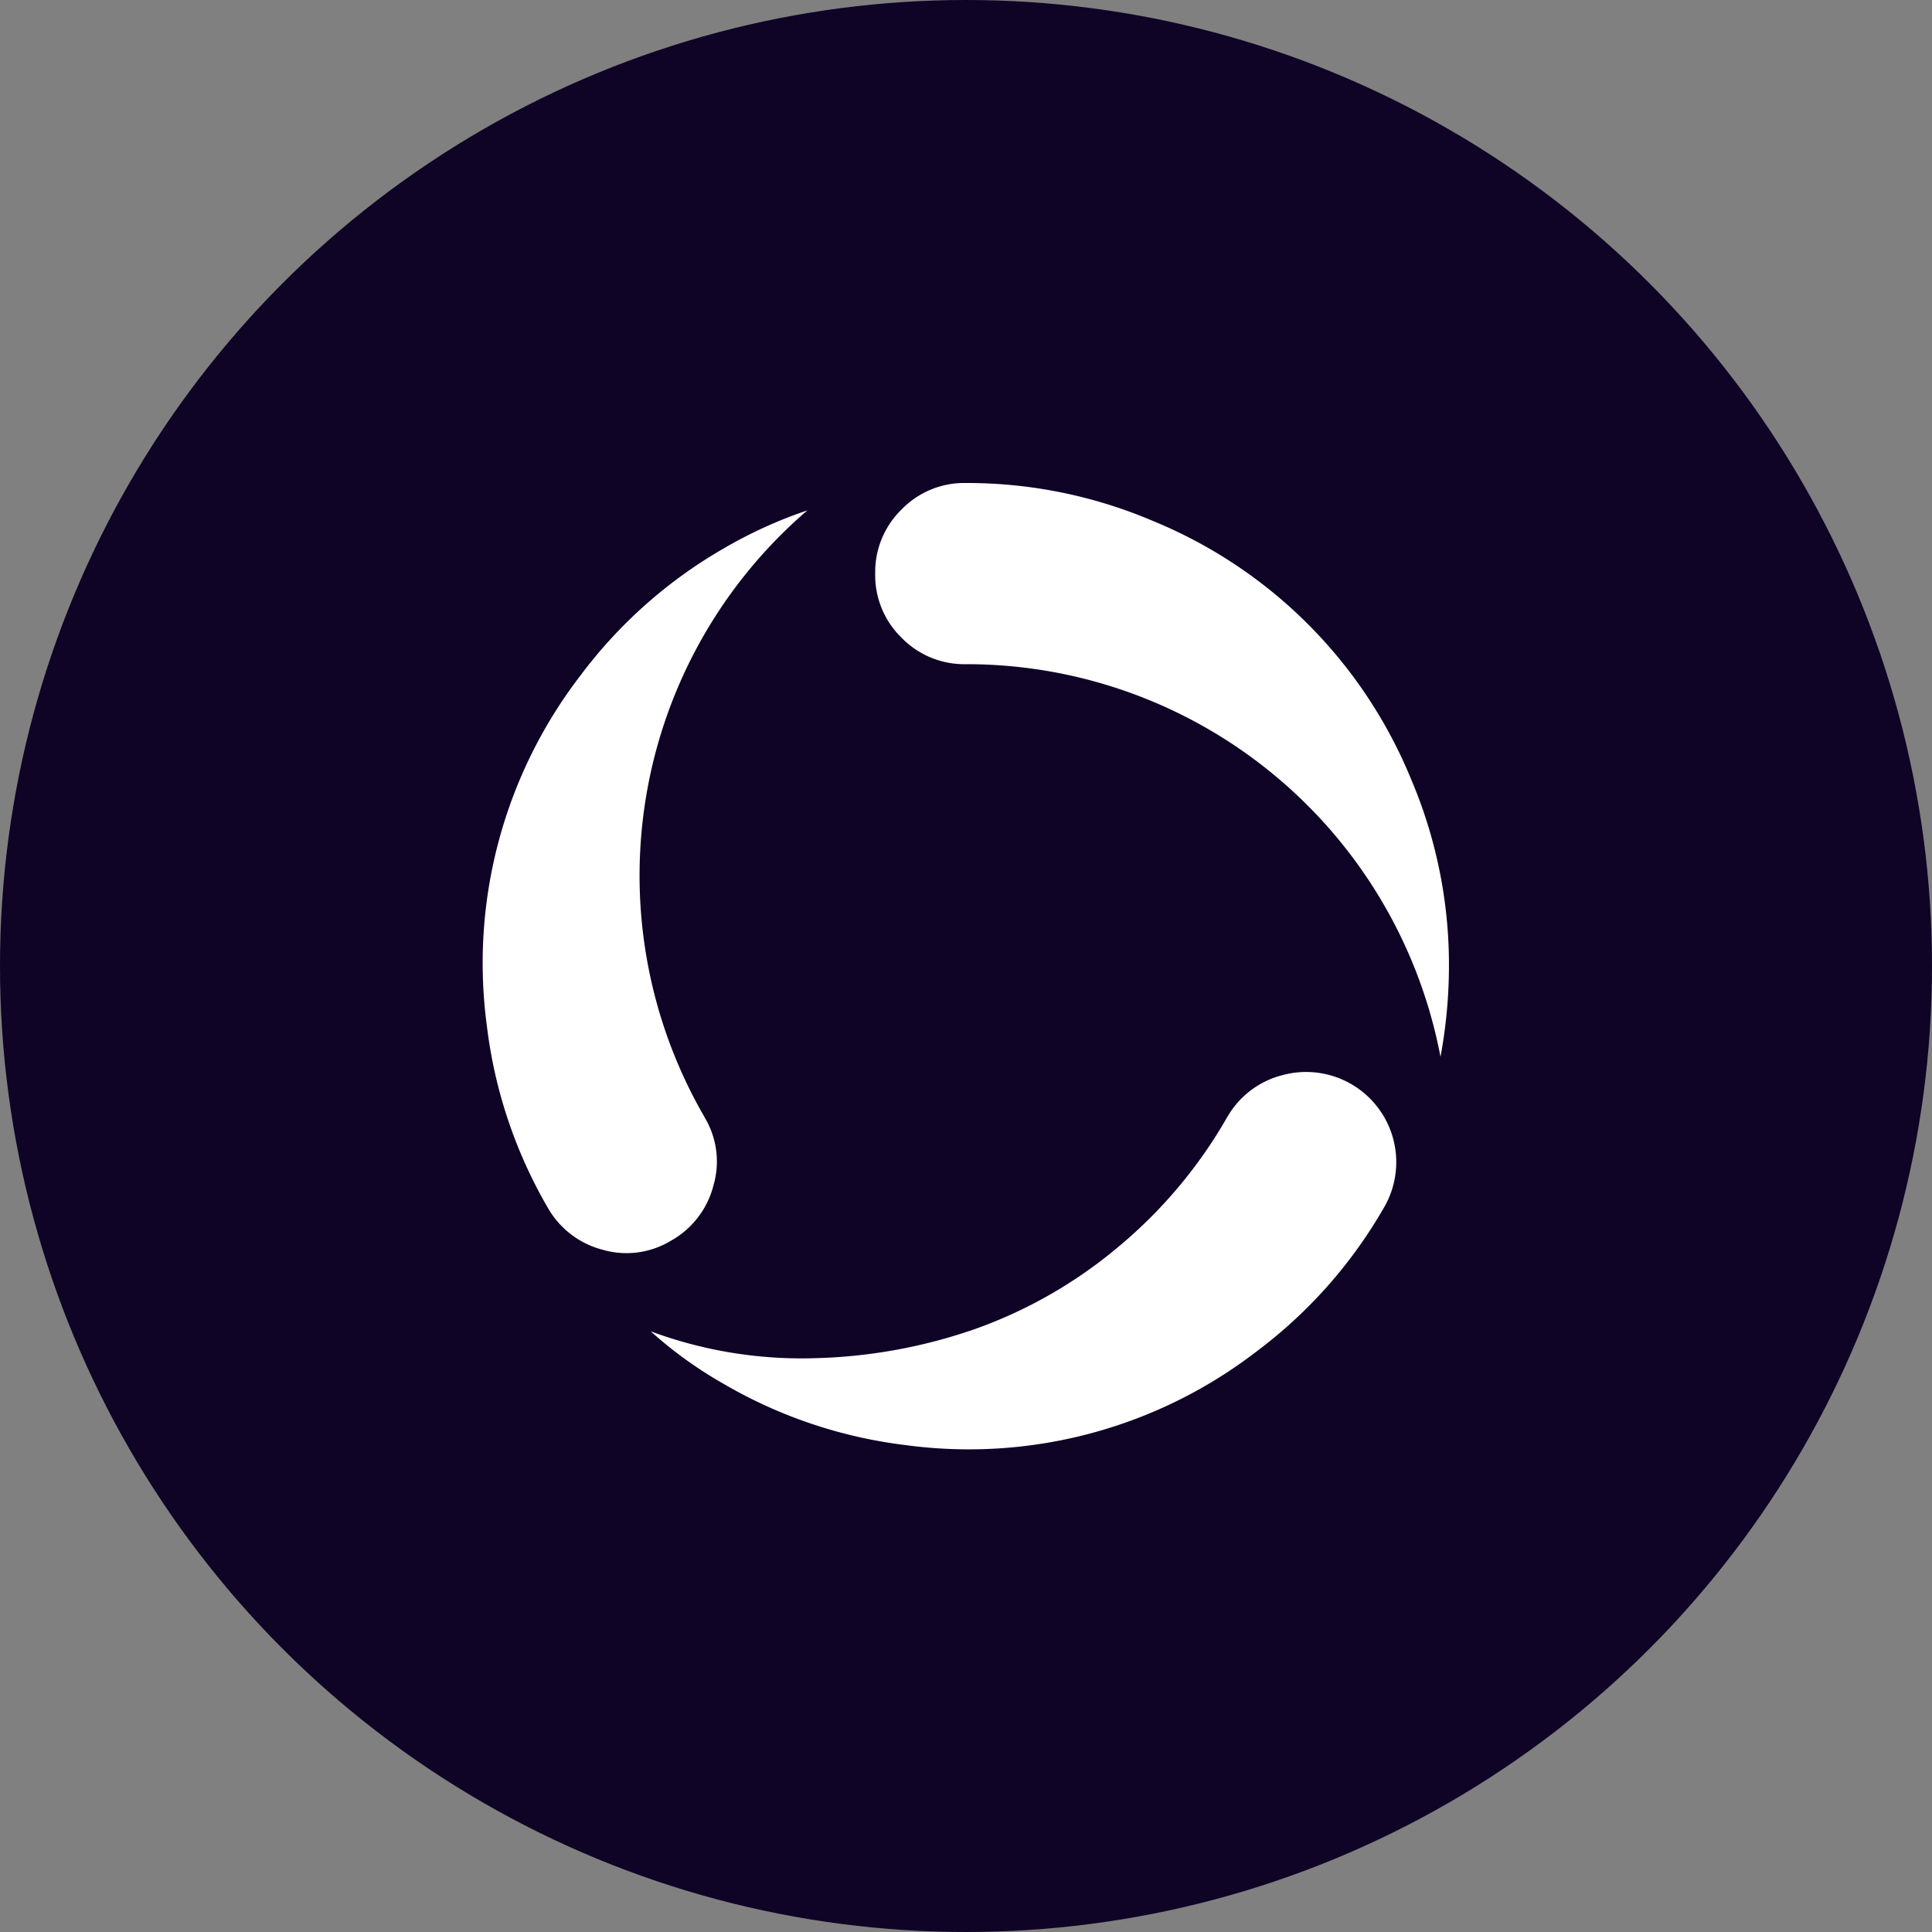 <svg xmlns="http://www.w3.org/2000/svg" width="100" height="100" viewBox="0 0 100 100"><rect x="0" y="0" width="100" height="100" fill="#808080" stroke="none"/><g id="Group_40" data-name="Group 40" transform="translate(-1310 -12568)"><circle id="Ellipse_10" data-name="Ellipse 10" cx="50" cy="50" r="50" transform="translate(1310 12568)" fill="#0f0326"></circle><path id="loadingflowccw" d="M49.571,29.7a25.03,25.03,0,0,0-4.592-10.379A24.958,24.958,0,0,0,25,9.378a4.525,4.525,0,0,1-3.322-1.367,4.515,4.515,0,0,1-1.367-3.322,4.529,4.529,0,0,1,1.367-3.322A4.519,4.519,0,0,1,25,0a24.531,24.531,0,0,1,9.719,1.978A24.469,24.469,0,0,1,48.031,15.288a24.531,24.531,0,0,1,1.978,9.719A25.962,25.962,0,0,1,49.571,29.7ZM38.533,32.822a4.594,4.594,0,0,1,2.858-2.173,4.666,4.666,0,0,1,5.249,6.863,24.553,24.553,0,0,1-6.57,7.424A24.411,24.411,0,0,1,21.9,49.8a24.525,24.525,0,0,1-9.4-3.152A21.643,21.643,0,0,1,8.69,43.908,22.442,22.442,0,0,0,17.164,45.3a27.218,27.218,0,0,0,8.327-1.514,24.011,24.011,0,0,0,7.374-4.223,24.562,24.562,0,0,0,5.665-6.741Zm-27.059,0a4.425,4.425,0,0,1,.464,3.541,4.574,4.574,0,0,1-2.2,2.858,4.442,4.442,0,0,1-3.541.464,4.588,4.588,0,0,1-2.833-2.174,24.562,24.562,0,0,1-3.151-9.4,24.411,24.411,0,0,1,4.86-18.17A24.519,24.519,0,0,1,12.5,3.37a23.349,23.349,0,0,1,4.3-1.953,24.913,24.913,0,0,0-5.324,31.4Z" transform="translate(1334.989 12593)" fill="#fff"></path></g></svg>